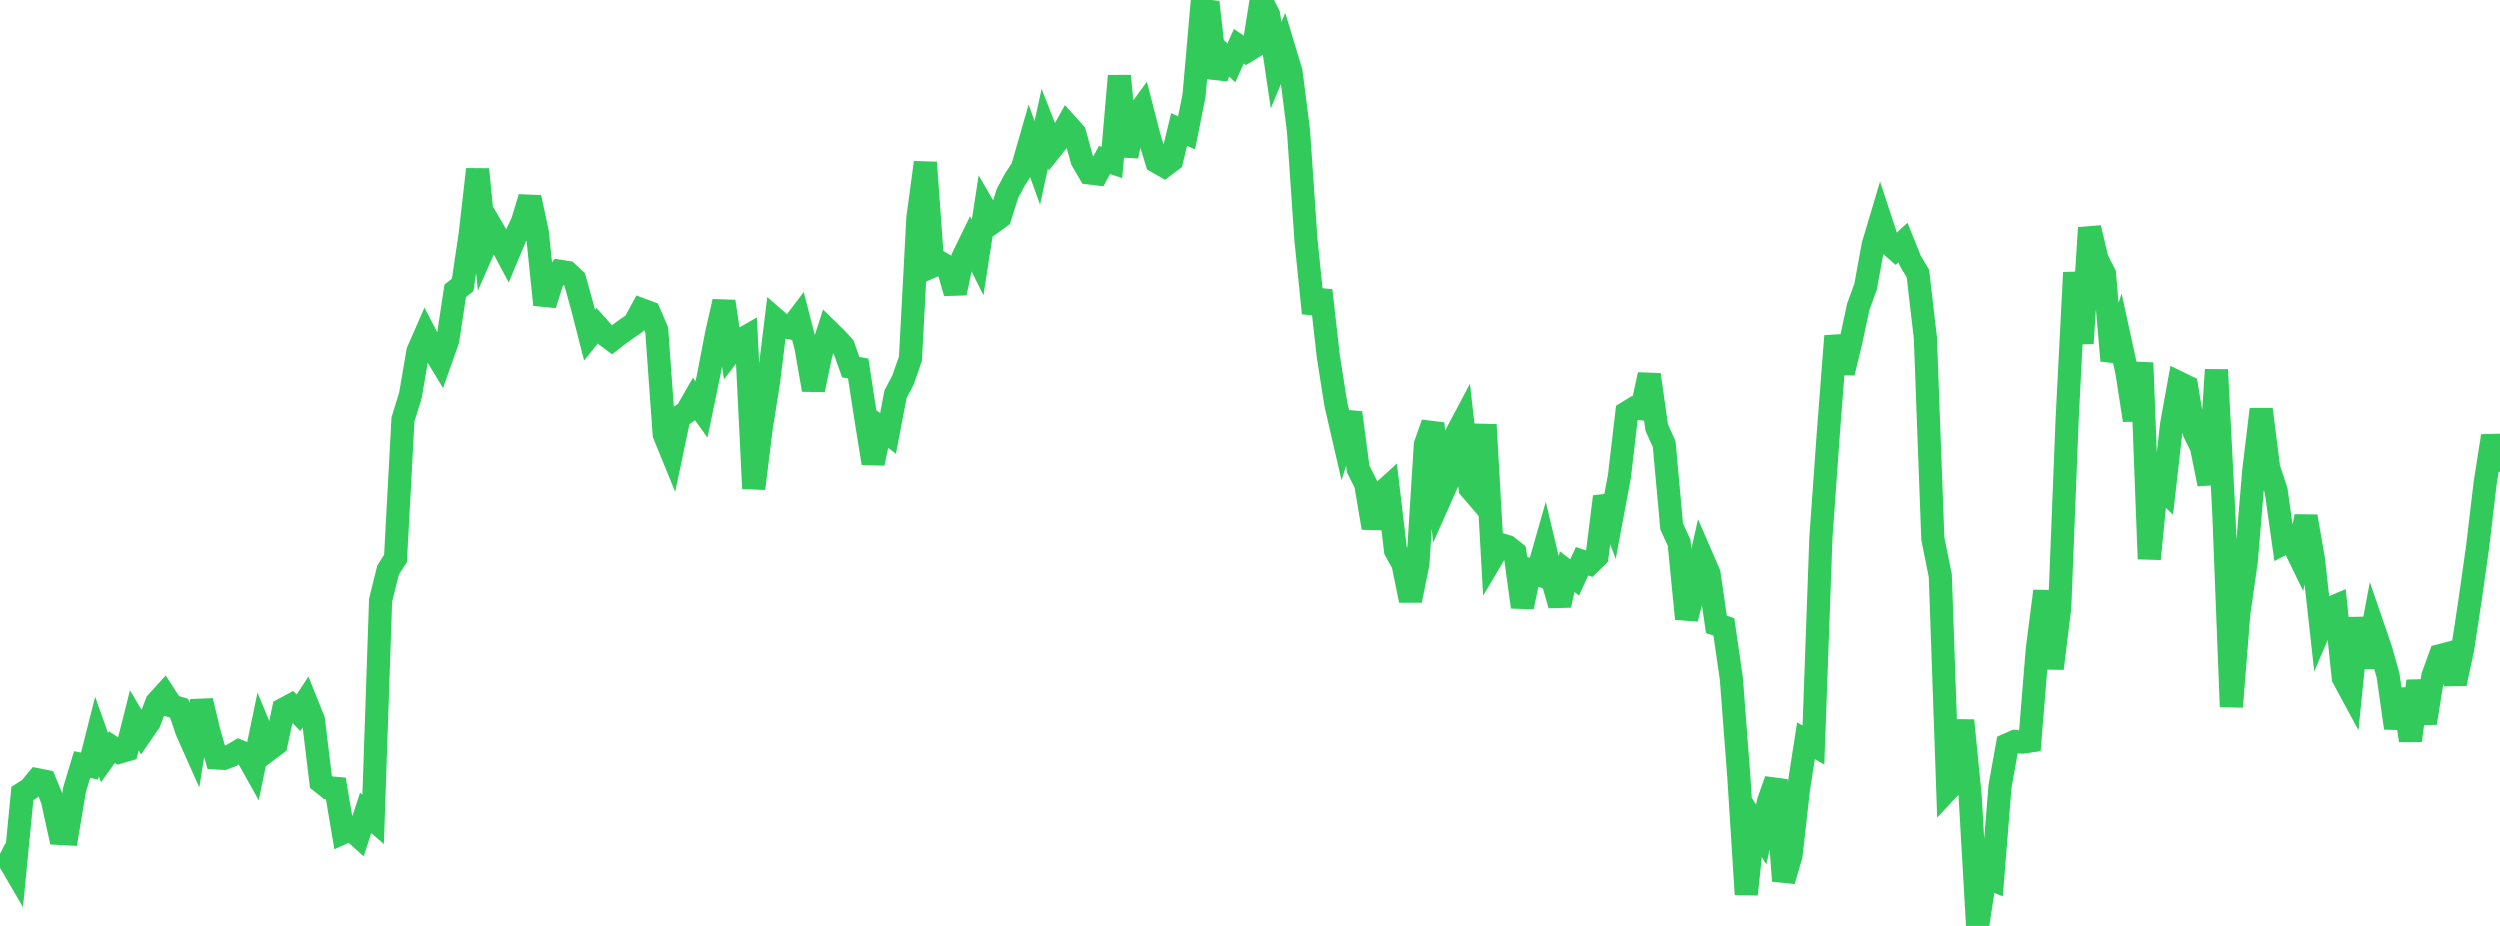 <?xml version="1.0" standalone="no"?>
<!DOCTYPE svg PUBLIC "-//W3C//DTD SVG 1.1//EN" "http://www.w3.org/Graphics/SVG/1.1/DTD/svg11.dtd">

<svg width="135" height="50" viewBox="0 0 135 50" preserveAspectRatio="none" 
  xmlns="http://www.w3.org/2000/svg"
  xmlns:xlink="http://www.w3.org/1999/xlink">


<polyline points="0.0, 46.106 0.403, 46.311 0.806, 47.002 1.209, 42.85 1.612, 42.589 2.015, 42.106 2.418, 42.188 2.821, 43.174 3.224, 45.003 3.627, 45.025 4.03, 42.626 4.433, 41.287 4.836, 41.367 5.239, 39.774 5.642, 40.908 6.045, 40.346 6.448, 40.613 6.851, 40.494 7.254, 38.897 7.657, 39.578 8.06, 38.994 8.463, 37.941 8.866, 37.498 9.269, 38.121 9.672, 38.242 10.075, 39.442 10.478, 40.347 10.881, 37.844 11.284, 39.514 11.687, 40.927 12.09, 40.95 12.493, 40.796 12.896, 40.557 13.299, 40.724 13.701, 41.447 14.104, 39.509 14.507, 40.481 14.91, 40.177 15.313, 38.299 15.716, 38.082 16.119, 38.488 16.522, 37.874 16.925, 38.876 17.328, 42.215 17.731, 42.536 18.134, 42.571 18.537, 44.956 18.94, 44.772 19.343, 45.135 19.746, 43.893 20.149, 44.244 20.552, 32.415 20.955, 30.789 21.358, 30.153 21.761, 22.647 22.164, 21.346 22.567, 18.981 22.97, 18.059 23.373, 18.837 23.776, 19.503 24.179, 18.364 24.582, 15.704 24.985, 15.385 25.388, 12.674 25.791, 9.145 26.194, 13.267 26.597, 12.355 27.0, 13.043 27.403, 13.799 27.806, 12.836 28.209, 11.995 28.612, 10.666 29.015, 12.555 29.418, 16.455 29.821, 15.166 30.224, 14.649 30.627, 14.711 31.03, 15.084 31.433, 16.529 31.836, 18.102 32.239, 17.598 32.642, 18.049 33.045, 18.349 33.448, 18.038 33.851, 17.747 34.254, 17.472 34.657, 16.73 35.06, 16.882 35.463, 17.823 35.866, 23.45 36.269, 24.438 36.672, 22.523 37.075, 22.252 37.478, 21.551 37.881, 22.111 38.284, 20.171 38.687, 18.067 39.09, 16.281 39.493, 18.944 39.896, 18.42 40.299, 18.189 40.701, 26.38 41.104, 23.125 41.507, 20.585 41.91, 17.284 42.313, 17.636 42.716, 17.71 43.119, 17.178 43.522, 18.748 43.925, 21.051 44.328, 19.116 44.731, 17.866 45.134, 18.26 45.537, 18.695 45.94, 19.826 46.343, 19.899 46.746, 22.522 47.149, 25.017 47.552, 23.102 47.955, 23.402 48.358, 21.291 48.761, 20.522 49.164, 19.365 49.567, 11.763 49.97, 8.775 50.373, 14.362 50.776, 14.181 51.179, 14.413 51.582, 15.821 51.985, 13.922 52.388, 13.094 52.791, 13.905 53.194, 11.314 53.597, 12.011 54.0, 11.72 54.403, 10.445 54.806, 9.694 55.209, 9.073 55.612, 7.675 56.015, 8.796 56.418, 6.946 56.821, 7.973 57.224, 7.467 57.627, 6.744 58.03, 7.191 58.433, 8.652 58.836, 9.339 59.239, 9.387 59.642, 8.639 60.045, 8.774 60.448, 4.1 60.851, 8.436 61.254, 6.4 61.657, 5.848 62.06, 7.411 62.463, 8.733 62.866, 8.963 63.269, 8.66 63.672, 6.992 64.075, 7.175 64.478, 5.165 64.881, 0.561 65.284, 0.612 65.687, 4.197 66.09, 3.02 66.493, 3.394 66.896, 2.498 67.299, 2.772 67.701, 2.527 68.104, 0.0 68.507, 0.806 68.91, 3.527 69.313, 2.552 69.716, 3.887 70.119, 7.064 70.522, 12.959 70.925, 16.909 71.328, 15.689 71.731, 19.256 72.134, 21.814 72.537, 23.562 72.94, 22.286 73.343, 25.331 73.746, 26.129 74.149, 28.504 74.552, 26.678 74.955, 26.311 75.358, 29.72 75.761, 30.448 76.164, 32.424 76.567, 30.444 76.97, 24.009 77.373, 22.867 77.776, 26.903 78.179, 26 78.582, 23.559 78.985, 22.798 79.388, 26.369 79.791, 26.838 80.194, 22.933 80.597, 30.081 81.0, 29.399 81.403, 29.518 81.806, 29.837 82.209, 32.777 82.612, 30.806 83.015, 30.977 83.418, 29.565 83.821, 31.256 84.224, 32.678 84.627, 30.867 85.03, 31.182 85.433, 30.307 85.836, 30.44 86.239, 30.043 86.642, 26.824 87.045, 27.884 87.448, 25.729 87.851, 22.283 88.254, 22.035 88.657, 22.075 89.06, 20.233 89.463, 23.087 89.866, 23.982 90.269, 28.423 90.672, 29.305 91.075, 33.415 91.478, 31.817 91.881, 30.038 92.284, 30.967 92.687, 33.718 93.09, 33.853 93.493, 36.645 93.896, 41.939 94.299, 48.295 94.701, 44.42 95.104, 45.06 95.507, 43.258 95.91, 42.12 96.313, 47.566 96.716, 46.181 97.119, 42.606 97.522, 40.002 97.925, 40.232 98.328, 29.053 98.731, 23.372 99.134, 18.147 99.537, 20.131 99.94, 18.469 100.343, 16.578 100.746, 15.465 101.149, 13.243 101.552, 11.891 101.955, 13.113 102.358, 13.468 102.761, 13.099 103.164, 14.101 103.567, 14.77 103.97, 18.24 104.373, 29.086 104.776, 31.086 105.179, 42.622 105.582, 42.189 105.985, 38.904 106.388, 42.993 106.791, 50.0 107.194, 47.355 107.597, 47.513 108.0, 42.465 108.403, 40.214 108.806, 40.037 109.209, 40.074 109.612, 40.015 110.015, 35.052 110.418, 31.921 110.821, 36.096 111.224, 32.825 111.627, 22.603 112.03, 14.718 112.433, 18.543 112.836, 12.304 113.239, 14 113.642, 14.795 114.045, 19.475 114.448, 18.236 114.851, 20.087 115.254, 22.689 115.657, 19.593 116.06, 30.181 116.463, 26.082 116.866, 26.469 117.269, 22.904 117.672, 20.678 118.075, 20.874 118.478, 23.319 118.881, 24.148 119.284, 26.141 119.687, 19.967 120.09, 27.794 120.493, 38.164 120.896, 33.122 121.299, 30.297 121.701, 25.443 122.104, 22.102 122.507, 25.266 122.91, 26.49 123.313, 29.34 123.716, 29.133 124.119, 29.963 124.522, 27.885 124.925, 30.197 125.328, 33.831 125.731, 32.889 126.134, 32.717 126.537, 36.598 126.94, 37.346 127.343, 33.383 127.746, 36.026 128.149, 33.874 128.552, 35.049 128.955, 36.469 129.358, 39.313 129.761, 37.217 130.164, 39.991 130.567, 36.773 130.97, 39.045 131.373, 36.517 131.776, 35.401 132.179, 35.294 132.582, 36.912 132.985, 35.039 133.388, 32.374 133.791, 29.532 134.194, 26.117 134.597, 23.542 135.0, 25.473" fill="none" stroke="#32ca5b" stroke-width="1.25"/>

</svg>